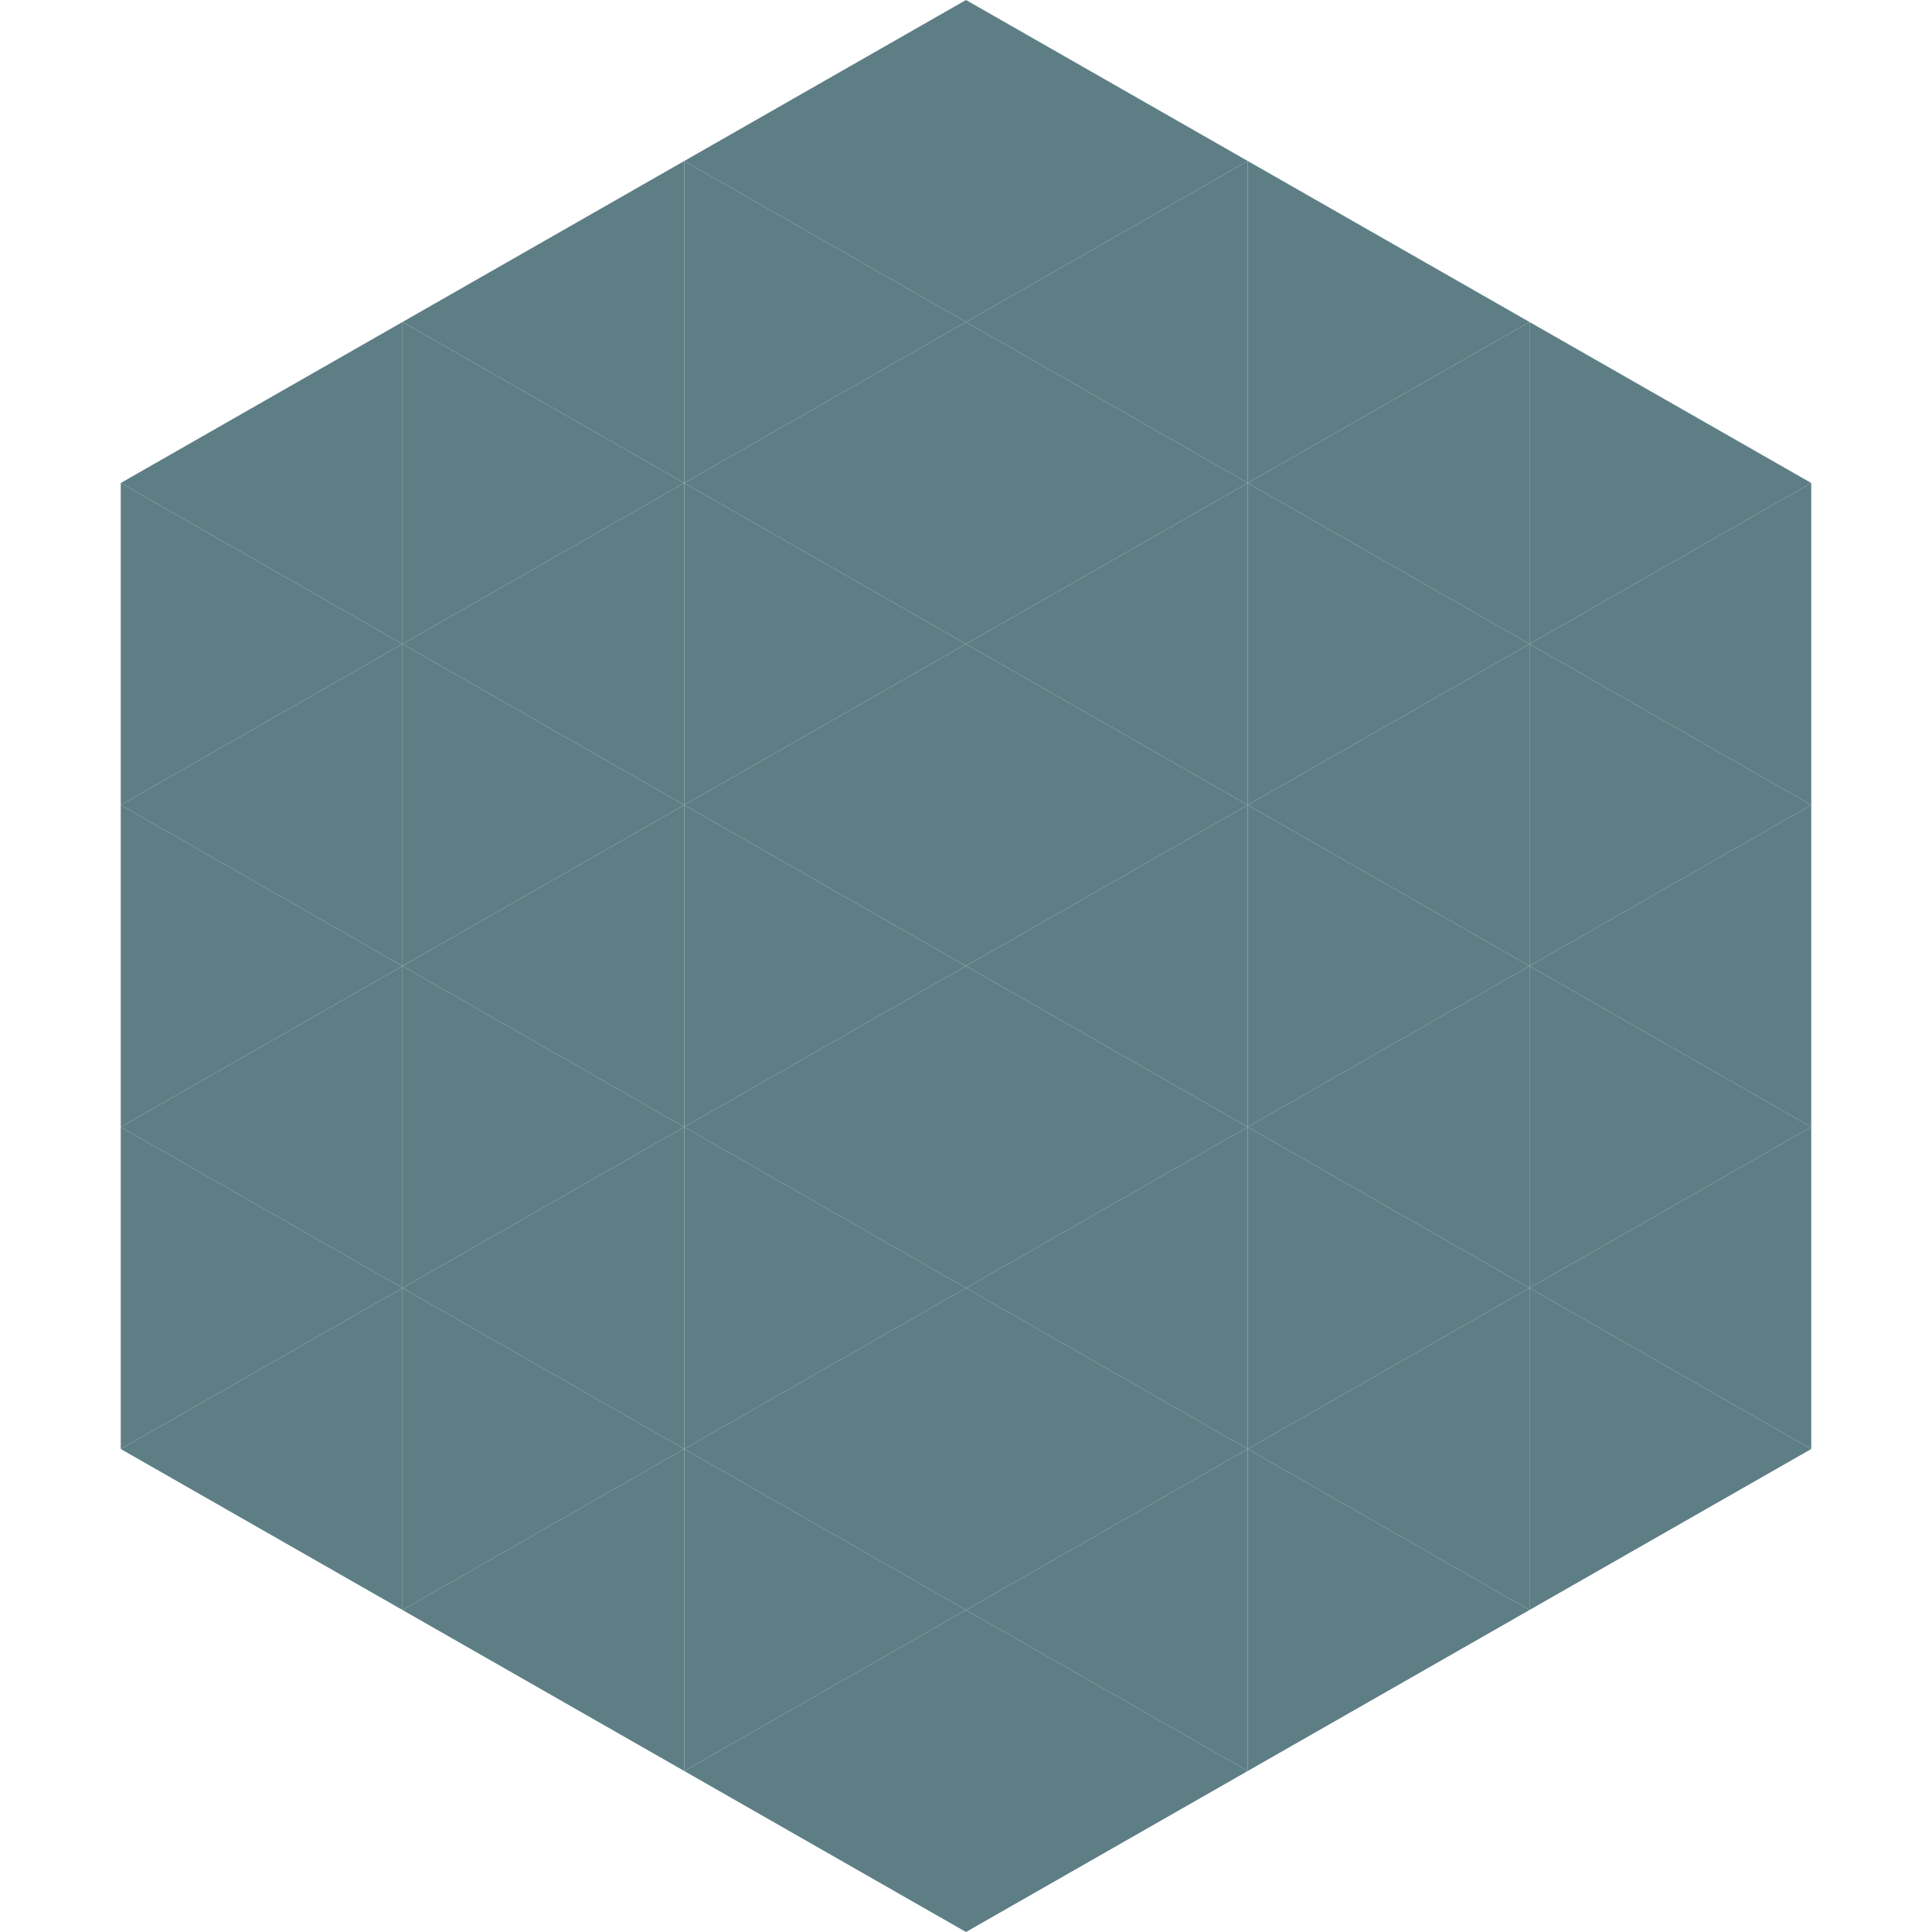 <?xml version="1.0"?>
<!-- Generated by SVGo -->
<svg width="240" height="240"
     xmlns="http://www.w3.org/2000/svg"
     xmlns:xlink="http://www.w3.org/1999/xlink">
<polygon points="50,40 15,60 50,80" style="fill:rgb(94,126,134)" />
<polygon points="190,40 225,60 190,80" style="fill:rgb(94,126,134)" />
<polygon points="15,60 50,80 15,100" style="fill:rgb(94,126,134)" />
<polygon points="225,60 190,80 225,100" style="fill:rgb(94,126,134)" />
<polygon points="50,80 15,100 50,120" style="fill:rgb(94,126,134)" />
<polygon points="190,80 225,100 190,120" style="fill:rgb(94,126,134)" />
<polygon points="15,100 50,120 15,140" style="fill:rgb(94,126,134)" />
<polygon points="225,100 190,120 225,140" style="fill:rgb(94,126,134)" />
<polygon points="50,120 15,140 50,160" style="fill:rgb(94,126,134)" />
<polygon points="190,120 225,140 190,160" style="fill:rgb(94,126,134)" />
<polygon points="15,140 50,160 15,180" style="fill:rgb(94,126,134)" />
<polygon points="225,140 190,160 225,180" style="fill:rgb(94,126,134)" />
<polygon points="50,160 15,180 50,200" style="fill:rgb(94,126,134)" />
<polygon points="190,160 225,180 190,200" style="fill:rgb(94,126,134)" />
<polygon points="15,180 50,200 15,220" style="fill:rgb(255,255,255); fill-opacity:0" />
<polygon points="225,180 190,200 225,220" style="fill:rgb(255,255,255); fill-opacity:0" />
<polygon points="50,0 85,20 50,40" style="fill:rgb(255,255,255); fill-opacity:0" />
<polygon points="190,0 155,20 190,40" style="fill:rgb(255,255,255); fill-opacity:0" />
<polygon points="85,20 50,40 85,60" style="fill:rgb(94,126,134)" />
<polygon points="155,20 190,40 155,60" style="fill:rgb(94,126,134)" />
<polygon points="50,40 85,60 50,80" style="fill:rgb(94,126,134)" />
<polygon points="190,40 155,60 190,80" style="fill:rgb(94,126,134)" />
<polygon points="85,60 50,80 85,100" style="fill:rgb(94,126,134)" />
<polygon points="155,60 190,80 155,100" style="fill:rgb(94,126,134)" />
<polygon points="50,80 85,100 50,120" style="fill:rgb(94,126,134)" />
<polygon points="190,80 155,100 190,120" style="fill:rgb(94,126,134)" />
<polygon points="85,100 50,120 85,140" style="fill:rgb(94,126,134)" />
<polygon points="155,100 190,120 155,140" style="fill:rgb(94,126,134)" />
<polygon points="50,120 85,140 50,160" style="fill:rgb(94,126,134)" />
<polygon points="190,120 155,140 190,160" style="fill:rgb(94,126,134)" />
<polygon points="85,140 50,160 85,180" style="fill:rgb(94,126,134)" />
<polygon points="155,140 190,160 155,180" style="fill:rgb(94,126,134)" />
<polygon points="50,160 85,180 50,200" style="fill:rgb(94,126,134)" />
<polygon points="190,160 155,180 190,200" style="fill:rgb(94,126,134)" />
<polygon points="85,180 50,200 85,220" style="fill:rgb(94,126,134)" />
<polygon points="155,180 190,200 155,220" style="fill:rgb(94,126,134)" />
<polygon points="120,0 85,20 120,40" style="fill:rgb(94,126,134)" />
<polygon points="120,0 155,20 120,40" style="fill:rgb(94,126,134)" />
<polygon points="85,20 120,40 85,60" style="fill:rgb(94,126,134)" />
<polygon points="155,20 120,40 155,60" style="fill:rgb(94,126,134)" />
<polygon points="120,40 85,60 120,80" style="fill:rgb(94,126,134)" />
<polygon points="120,40 155,60 120,80" style="fill:rgb(94,126,134)" />
<polygon points="85,60 120,80 85,100" style="fill:rgb(94,126,134)" />
<polygon points="155,60 120,80 155,100" style="fill:rgb(94,126,134)" />
<polygon points="120,80 85,100 120,120" style="fill:rgb(94,126,134)" />
<polygon points="120,80 155,100 120,120" style="fill:rgb(94,126,134)" />
<polygon points="85,100 120,120 85,140" style="fill:rgb(94,126,134)" />
<polygon points="155,100 120,120 155,140" style="fill:rgb(94,126,134)" />
<polygon points="120,120 85,140 120,160" style="fill:rgb(94,126,134)" />
<polygon points="120,120 155,140 120,160" style="fill:rgb(94,126,134)" />
<polygon points="85,140 120,160 85,180" style="fill:rgb(94,126,134)" />
<polygon points="155,140 120,160 155,180" style="fill:rgb(94,126,134)" />
<polygon points="120,160 85,180 120,200" style="fill:rgb(94,126,134)" />
<polygon points="120,160 155,180 120,200" style="fill:rgb(94,126,134)" />
<polygon points="85,180 120,200 85,220" style="fill:rgb(94,126,134)" />
<polygon points="155,180 120,200 155,220" style="fill:rgb(94,126,134)" />
<polygon points="120,200 85,220 120,240" style="fill:rgb(94,126,134)" />
<polygon points="120,200 155,220 120,240" style="fill:rgb(94,126,134)" />
<polygon points="85,220 120,240 85,260" style="fill:rgb(255,255,255); fill-opacity:0" />
<polygon points="155,220 120,240 155,260" style="fill:rgb(255,255,255); fill-opacity:0" />
</svg>

